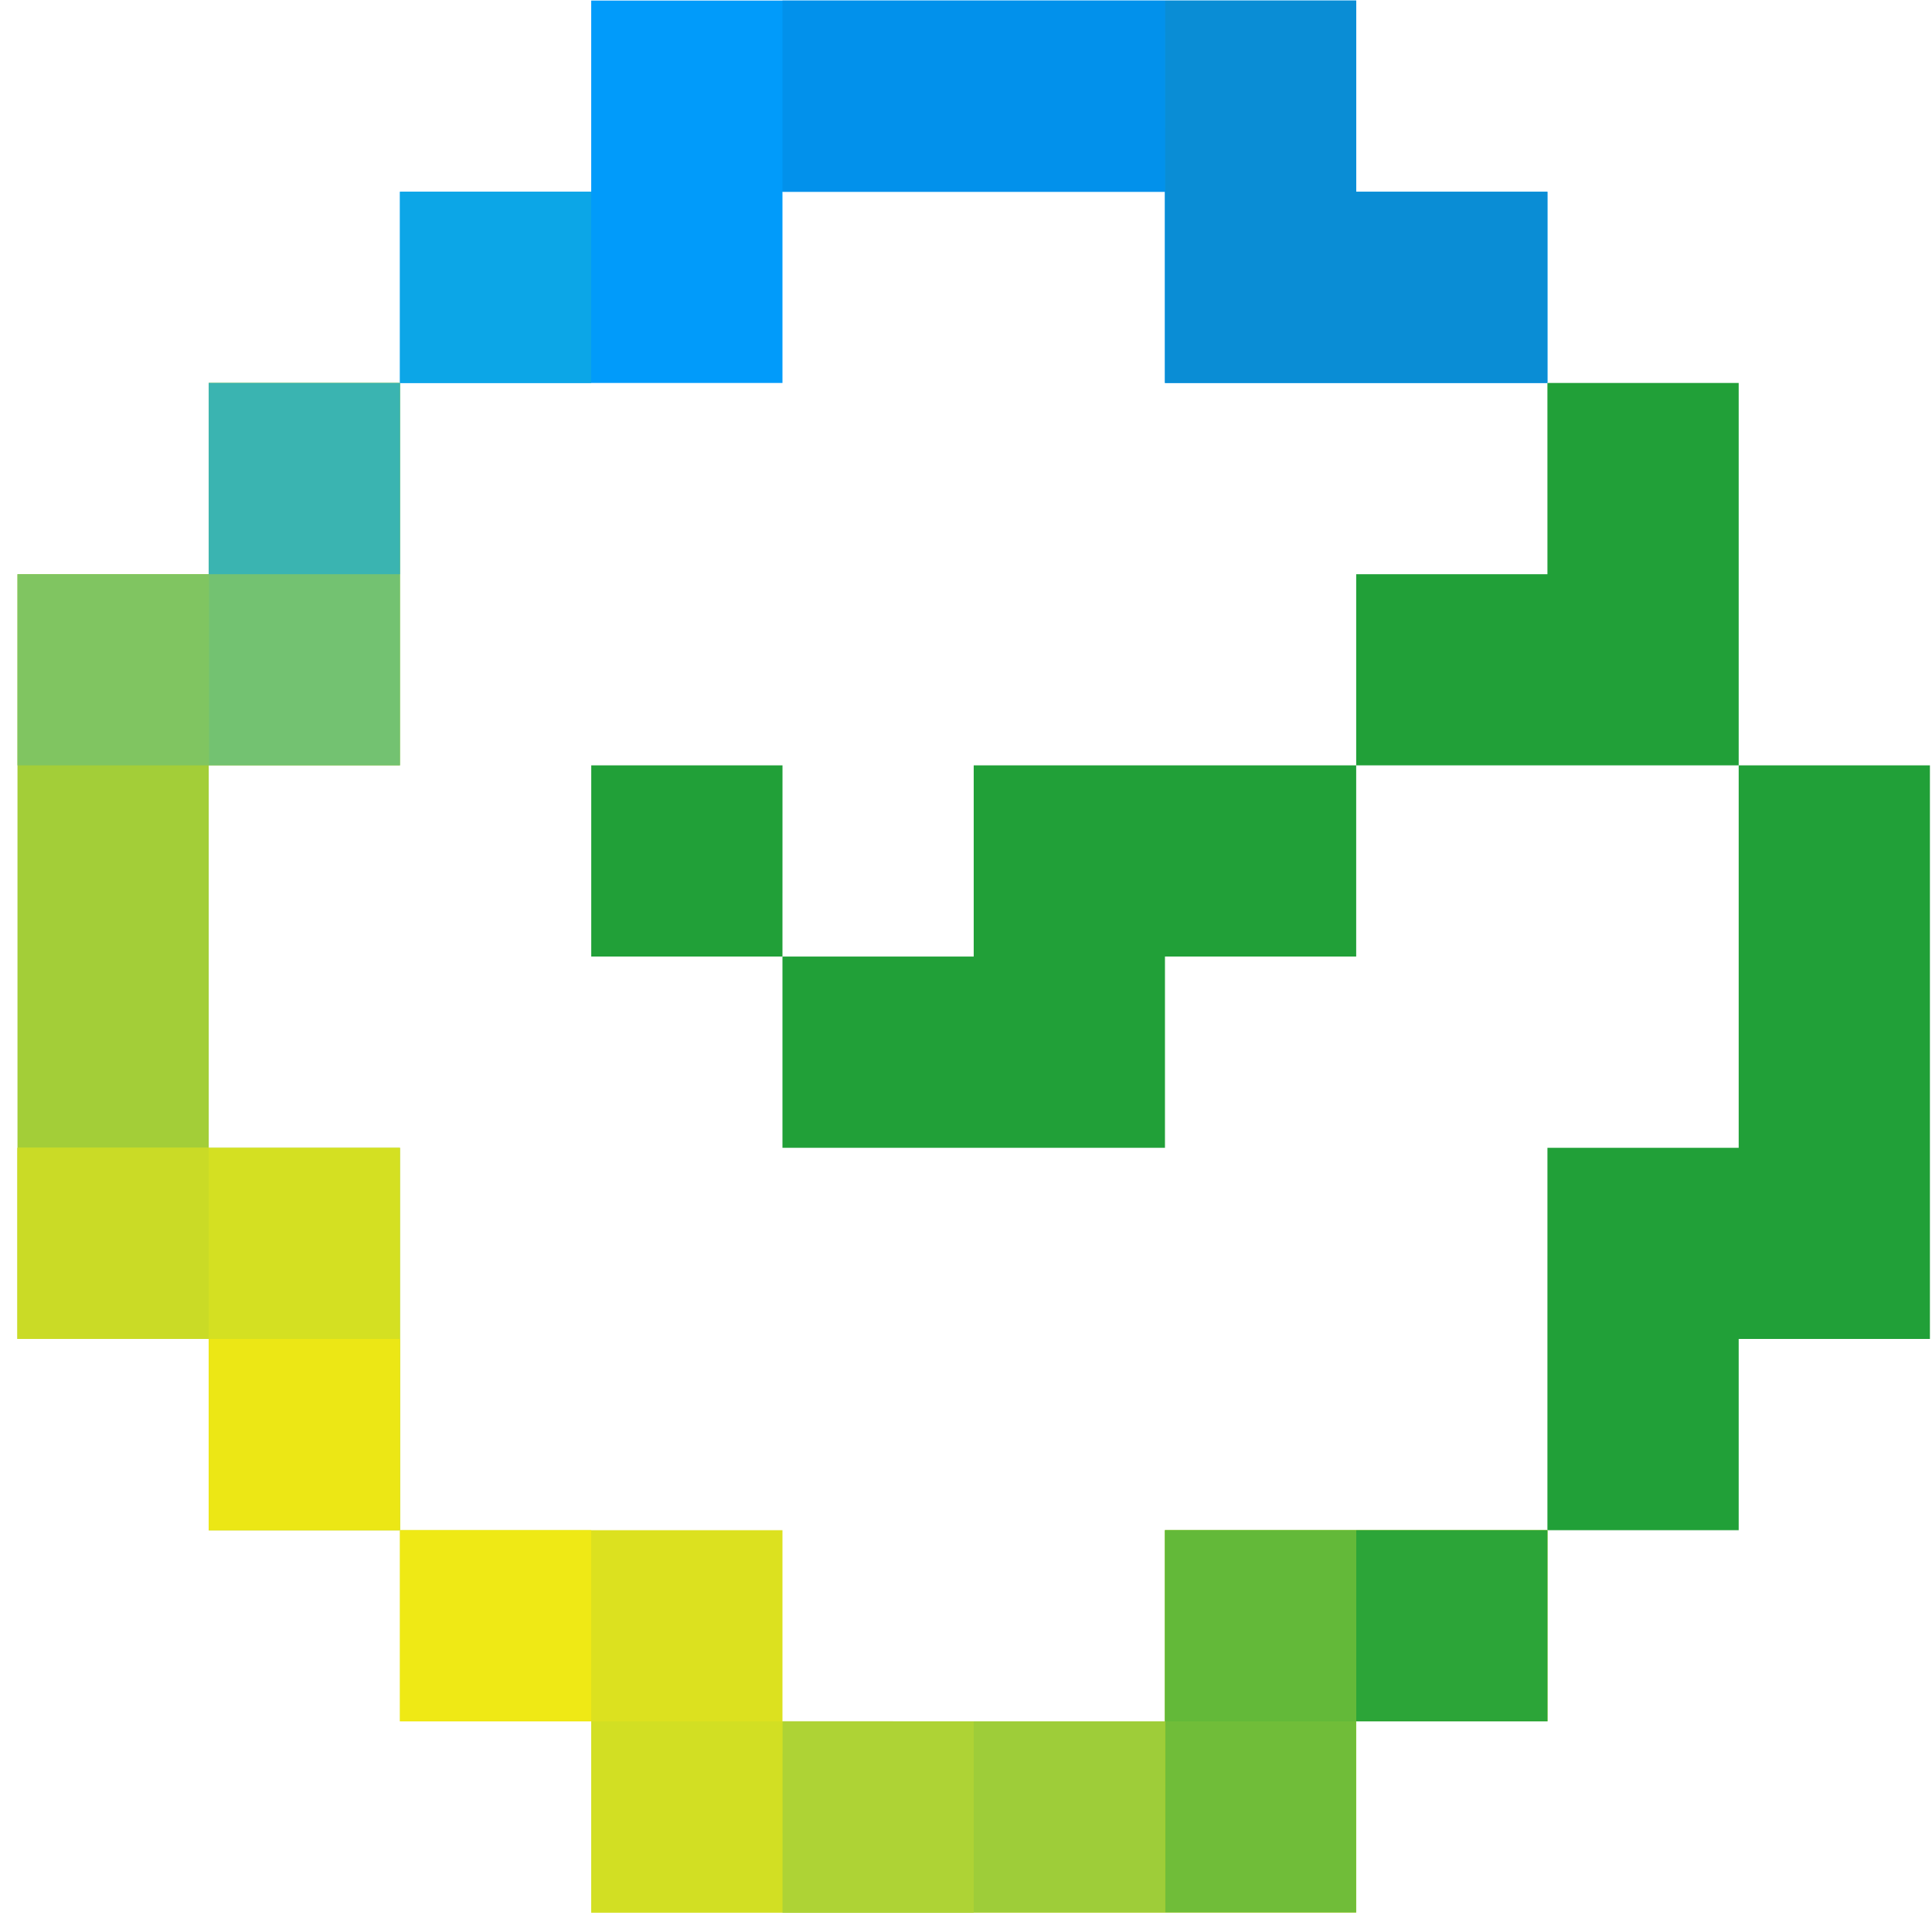 <svg width="105" height="104" viewBox="0 0 105 104" fill="none" xmlns="http://www.w3.org/2000/svg">
<path d="M21.738 83.181C28.597 83.181 35.457 83.181 42.525 83.181C42.525 86.611 42.525 90.041 42.525 93.574C49.384 93.574 56.244 93.574 63.312 93.574C63.312 90.144 63.312 86.715 63.312 83.181C70.171 83.181 77.031 83.181 84.099 83.181C84.099 86.611 84.099 90.041 84.099 93.574C80.669 93.574 77.239 93.574 73.705 93.574C73.705 97.004 73.705 100.434 73.705 103.968C59.986 103.968 46.266 103.968 32.131 103.968C32.131 100.538 32.131 97.108 32.131 93.574C28.701 93.574 25.271 93.574 21.738 93.574C21.738 90.144 21.738 86.715 21.738 83.181Z" fill="#DCE11F"/>
<path d="M11.344 20.819C14.774 20.819 18.204 20.819 21.738 20.819C21.738 27.679 21.738 34.538 21.738 41.606C18.308 41.606 14.878 41.606 11.344 41.606C11.344 48.466 11.344 55.326 11.344 62.394C14.774 62.394 18.204 62.394 21.738 62.394C21.738 69.254 21.738 76.113 21.738 83.181C18.308 83.181 14.878 83.181 11.344 83.181C11.344 79.751 11.344 76.321 11.344 72.787C7.914 72.787 4.484 72.787 0.95 72.787C0.95 59.068 0.95 45.348 0.95 31.213C4.38 31.213 7.81 31.213 11.344 31.213C11.344 27.783 11.344 24.353 11.344 20.819Z" fill="#A3CE38"/>
<path d="M32.131 0.031C45.851 0.031 59.57 0.031 73.705 0.031C73.705 3.461 73.705 6.891 73.705 10.425C77.135 10.425 80.565 10.425 84.099 10.425C84.099 13.855 84.099 17.285 84.099 20.819C77.239 20.819 70.379 20.819 63.312 20.819C63.312 17.389 63.312 13.959 63.312 10.425C56.452 10.425 49.592 10.425 42.525 10.425C42.525 13.855 42.525 17.285 42.525 20.819C35.665 20.819 28.805 20.819 21.738 20.819C21.738 17.389 21.738 13.959 21.738 10.425C25.168 10.425 28.597 10.425 32.131 10.425C32.131 6.995 32.131 3.565 32.131 0.031Z" fill="#019BFA"/>
<path d="M94.494 41.606C97.924 41.606 101.354 41.606 104.887 41.606C104.887 51.896 104.887 62.186 104.887 72.787C101.458 72.787 98.028 72.787 94.494 72.787C94.494 76.217 94.494 79.647 94.494 83.181C91.064 83.181 87.633 83.181 84.099 83.181C84.099 76.321 84.1 69.462 84.1 62.394C87.53 62.394 90.96 62.394 94.494 62.394C94.494 55.534 94.494 48.674 94.494 41.606Z" fill="#21A038"/>
<path d="M52.919 41.606C59.779 41.606 66.639 41.606 73.706 41.606C73.706 45.036 73.706 48.466 73.706 52C70.276 52 66.846 52 63.313 52C63.313 55.43 63.313 58.86 63.313 62.394C56.453 62.394 49.593 62.394 42.525 62.394C42.525 58.964 42.525 55.534 42.525 52C45.955 52 49.385 52 52.919 52C52.919 48.57 52.919 45.14 52.919 41.606Z" fill="#21A038"/>
<path d="M63.312 83.181C70.171 83.181 77.031 83.181 84.099 83.181C84.099 86.611 84.099 90.041 84.099 93.574C80.669 93.574 77.239 93.574 73.705 93.574C73.705 97.004 73.705 100.434 73.705 103.968C70.275 103.968 66.844 103.968 63.311 103.968C63.311 97.108 63.312 90.249 63.312 83.181Z" fill="#70BD39"/>
<path d="M0.95 62.394C7.81 62.394 14.67 62.394 21.738 62.394C21.738 69.254 21.738 76.113 21.738 83.181C18.308 83.181 14.878 83.181 11.344 83.181C11.344 79.751 11.344 76.321 11.344 72.787C7.914 72.787 4.484 72.787 0.95 72.787C0.95 69.358 0.95 65.928 0.95 62.394Z" fill="#D4E022"/>
<path d="M84.099 20.819C87.529 20.819 90.96 20.819 94.494 20.819C94.494 27.679 94.494 34.539 94.494 41.606C87.634 41.606 80.774 41.606 73.706 41.606C73.706 38.176 73.706 34.746 73.706 31.213C77.136 31.213 80.566 31.213 84.1 31.213C84.1 27.783 84.099 24.353 84.099 20.819Z" fill="#21A038"/>
<path d="M63.311 0.031C66.74 0.031 70.171 0.031 73.705 0.031C73.705 3.461 73.705 6.891 73.705 10.425C77.135 10.425 80.565 10.425 84.099 10.425C84.099 13.855 84.099 17.285 84.099 20.819C77.239 20.819 70.379 20.819 63.312 20.819C63.312 13.959 63.311 7.099 63.311 0.031Z" fill="#0A8DD5"/>
<path d="M42.525 93.574C49.384 93.574 56.244 93.574 63.312 93.574C63.312 97.004 63.313 100.435 63.313 103.969C56.453 103.969 49.593 103.969 42.525 103.969C42.525 100.539 42.525 97.108 42.525 93.574Z" fill="#9ECD39"/>
<path d="M11.344 20.819C14.774 20.819 18.204 20.819 21.738 20.819C21.738 27.679 21.738 34.538 21.738 41.606C18.308 41.606 14.878 41.606 11.344 41.606C11.344 34.746 11.344 27.887 11.344 20.819Z" fill="#73C271"/>
<path d="M42.525 0.031C49.385 0.031 56.243 0.031 63.311 0.031C63.311 3.461 63.312 6.891 63.312 10.425C56.452 10.425 49.592 10.425 42.525 10.425C42.525 6.995 42.525 3.565 42.525 0.031Z" fill="#0291EB"/>
<path d="M42.525 93.574C45.955 93.574 49.385 93.575 52.919 93.575C52.919 97.005 52.919 100.435 52.919 103.969C49.489 103.969 46.059 103.969 42.525 103.969C42.525 100.539 42.525 97.108 42.525 93.574Z" fill="#AED335"/>
<path d="M32.133 93.575C35.563 93.575 38.993 93.575 42.527 93.575C42.527 97.005 42.525 100.435 42.525 103.969C39.095 103.969 35.667 103.969 32.133 103.969C32.133 100.539 32.133 97.109 32.133 93.575Z" fill="#D2DF23"/>
<path d="M73.706 83.181C77.136 83.181 80.565 83.181 84.099 83.181C84.099 86.611 84.099 90.041 84.099 93.574C80.669 93.574 77.239 93.574 73.705 93.574C73.705 90.144 73.706 86.715 73.706 83.181Z" fill="#2CA538"/>
<path d="M63.312 83.181C66.742 83.181 70.17 83.181 73.704 83.181C73.704 86.611 73.705 90.041 73.705 93.574C70.275 93.574 66.846 93.574 63.312 93.574C63.312 90.144 63.312 86.715 63.312 83.181Z" fill="#63B939"/>
<path d="M21.738 83.181C25.168 83.181 28.598 83.181 32.131 83.181C32.131 86.611 32.131 90.041 32.131 93.574C28.701 93.574 25.271 93.574 21.738 93.574C21.738 90.144 21.738 86.715 21.738 83.181Z" fill="#EFE915"/>
<path d="M11.344 72.787C14.774 72.787 18.204 72.787 21.738 72.787C21.738 76.217 21.738 79.647 21.738 83.181C18.308 83.181 14.878 83.181 11.344 83.181C11.344 79.751 11.344 76.321 11.344 72.787Z" fill="#ECE715"/>
<path d="M0.95 62.394C4.38 62.394 7.81 62.394 11.344 62.394C11.344 65.824 11.344 69.254 11.344 72.787C7.914 72.787 4.484 72.787 0.95 72.787C0.95 69.358 0.95 65.928 0.95 62.394Z" fill="#CADB26"/>
<path d="M32.133 41.606C35.563 41.606 38.993 41.606 42.527 41.606C42.527 45.036 42.525 48.466 42.525 52C39.095 52 35.667 52 32.133 52C32.133 48.57 32.133 45.14 32.133 41.606Z" fill="#21A038"/>
<path d="M0.95 31.213C4.38 31.213 7.81 31.213 11.344 31.213C11.344 34.642 11.344 38.072 11.344 41.606C7.914 41.606 4.484 41.606 0.95 41.606C0.95 38.176 0.95 34.746 0.95 31.213Z" fill="#80C561"/>
<path d="M11.344 20.819C14.774 20.819 18.204 20.819 21.738 20.819C21.738 24.249 21.738 27.679 21.738 31.213C18.308 31.213 14.878 31.213 11.344 31.213C11.344 27.783 11.344 24.353 11.344 20.819Z" fill="#3AB4B1"/>
<path d="M21.738 10.425C25.168 10.425 28.597 10.425 32.131 10.425C32.131 13.855 32.131 17.285 32.131 20.818C28.701 20.818 25.271 20.819 21.738 20.819C21.738 17.389 21.738 13.959 21.738 10.425Z" fill="#0CA6E7"/>
</svg>
